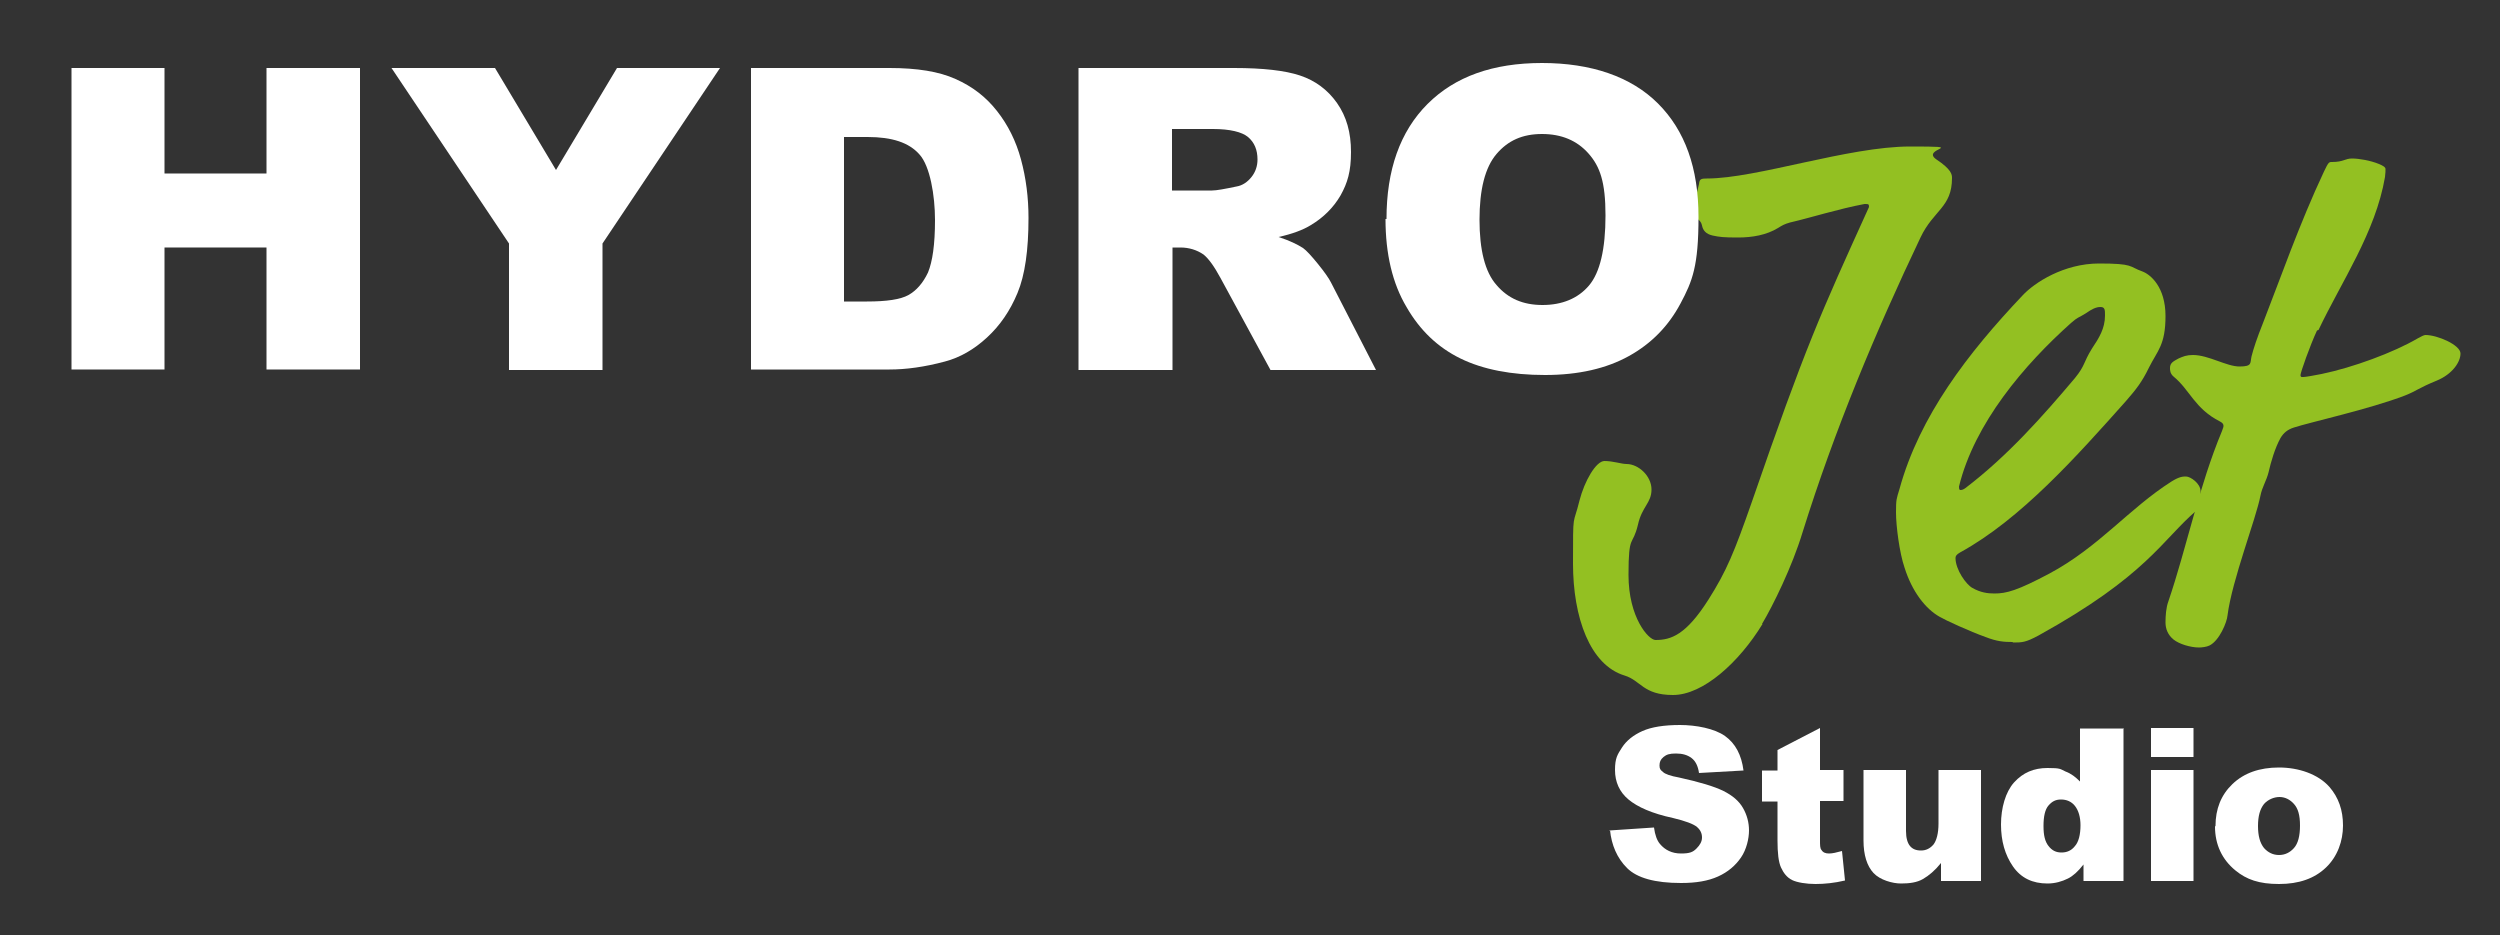 <svg xmlns="http://www.w3.org/2000/svg" viewBox="0 0 500 187"><rect x="0" y="0" width="500" height="187" fill="#333333" stroke="none"/><defs><style>      .cls-1 {        fill: #fff;      }      .cls-2 {        fill: #93c022;      }    </style></defs><g><g id="Ebene_1"><g><g><path class="cls-2" d="M352.5,124.8c-4.7,7.7-11.9,14.2-17.9,14.2s-6.4-2.9-9.7-3.9c-6.9-2.1-10.3-11.6-10.3-22.4s0-7.3,1.3-12.6c1-3.9,3.3-7.9,5-7.9s3.4.6,4.4.6c2.4,0,5,2.4,5,5.1s-1.9,3.4-2.7,7c-1.1,4.6-1.9,1.6-1.9,10.1s4,13,5.4,13c3.1,0,6.1-1,10.6-8.1,3.6-5.7,5.1-9.3,8.7-19.6,10.7-31,13.6-37.3,23.4-58.9,0-.6-.1-.6-.9-.6-5.3,1-10.6,2.7-14.9,3.7-1.1.3-1.6.6-2.4,1.1-2.3,1.4-5.1,1.9-8,1.9s-3.7-.1-5.1-.4c-1.3-.3-1.9-1-2.1-2-.4-1.7-1.6-.9-1.6-2.9s.7-3.9,1-5.4c.1-1,.4-1.1,1.6-1.1,9.9,0,28.3-6.4,40.6-6.4s1.9.3,5.3,2.6c3,2,3.1,3,3.1,3.7,0,5.9-3.7,6.4-6.3,11.9-9,18.9-17.2,38.5-23.6,59-2.1,6.9-5.9,14.6-8.1,18.3Z"></path><path class="cls-2" d="M402.5,128.4c-1.7,0-3.1-.1-5.4-1-3.1-1.1-8.1-3.4-9.1-4-2.9-1.6-5.6-5.1-7.1-9.9-1-2.9-1.7-8.3-1.7-11s.1-2.7.7-4.7c4-14.6,13.7-27.2,24.6-38.7,2.4-2.6,8.3-6.4,15.3-6.4s5.9.6,8.7,1.6c1.6.6,4.6,3.1,4.6,8.9s-1.6,6.9-3.3,10.3c-1.4,2.9-2.6,4.4-4.6,6.7-9.9,11.1-21,23.6-33.2,30.3-.7.4-.9.7-.9,1.1,0,2.3,2.1,5.3,3.4,6,1.6.9,3,1.1,4.4,1.1,2.4,0,4.6-.6,11-4,9.9-5.3,15.9-13,24.4-18.4,1.6-1,2.3-1,2.9-1,.9,0,2.9,1.4,2.9,2.9s-.1,1.4-.1,1.9,0,1.4-.7,2c-6.9,5.9-9.9,13-31.6,25-2.6,1.4-3.3,1.4-5.1,1.4ZM421,63.1c0-1.1,0-1.7-.9-1.7s-1.7.4-3,1.3c-1.6,1-1.4.6-2.9,1.9-9.3,8.3-19.3,20-22.4,32.7,0,.6.1.7.3.7.3,0,.6-.1,1-.4,8.4-6.4,15.4-14.3,21.9-22,2.1-2.6,1.6-3,3.4-5.9,1.4-2.1,2.6-4,2.6-6.6Z"></path><path class="cls-2" d="M463.4,66.1c-1.4,3-3.3,8.4-3.3,8.9s.3.4.6.4c.4,0,2.1-.3,3.6-.6,6.3-1.3,14.4-4.3,19.2-7.1.7-.4,1.3-.7,1.6-.7,2.4,0,7,2,7,3.7s-1.6,4.1-4.7,5.4c-3.9,1.6-3.9,2-6.4,3-7,2.7-19.2,5.4-22.2,6.4-1.3.4-2.1,1.1-2.7,2.1-1.1,2-1.9,4.7-2.4,6.9-.4,1.6-1.3,3-1.6,4.6-.9,4.7-5.7,16.9-6.6,24-.1,1.3-1.6,5-3.6,6-.6.3-1.6.4-2.1.4-1.7,0-4-.7-5.1-1.6s-1.6-2.1-1.6-3.4.1-3,.6-4.3c3.6-10.6,6.1-23,10.7-34,.1-.4.3-.7.3-1s-.1-.6-.7-.9c-5.1-2.6-6-6.3-9.3-9-.7-.6-.7-1.3-.7-1.7,0-1,.6-1.3,1.7-1.9.9-.4,1.6-.7,2.9-.7,3.1,0,6.7,2.3,9.3,2.3s2.1-.7,2.4-2c.4-1.6,1.1-3.7,2.3-6.7,3.4-8.7,7.3-19.9,12.2-30.3.9-1.9,1-1.9,1.6-1.9,2.3,0,2.6-.7,4-.7s3.7.4,5.4,1.1c.7.3,1.3.6,1.3,1s0,.7-.1,1.6c-1.9,11.1-8.7,20.9-13.3,30.6Z"></path></g><g><path class="cls-1" d="M14.3,13.6h18.6v21.1h20.4V13.6h18.7v60.3h-18.7v-24.4h-20.4v24.4H14.3V13.6Z"></path><path class="cls-1" d="M78.3,13.6h20.7l12.2,20.4,12.2-20.4h20.6l-23.5,35.1v25.3h-18.7v-25.3l-23.5-35.1Z"></path><path class="cls-1" d="M150.2,13.6h27.7c5.5,0,9.9.7,13.2,2.2,3.4,1.5,6.1,3.6,8.3,6.4,2.2,2.8,3.8,6,4.8,9.7,1,3.7,1.5,7.6,1.5,11.7,0,6.4-.7,11.4-2.2,15-1.5,3.6-3.5,6.5-6.1,8.9s-5.4,4-8.4,4.8c-4.1,1.1-7.8,1.6-11.1,1.6h-27.7V13.6ZM168.8,27.3v33h4.6c3.9,0,6.7-.4,8.3-1.3,1.6-.9,2.9-2.4,3.9-4.5.9-2.2,1.4-5.6,1.4-10.5s-1-10.8-3.1-13.1c-2.1-2.4-5.5-3.5-10.4-3.5h-4.7Z"></path><path class="cls-1" d="M215.7,74V13.6h31.1c5.8,0,10.2.5,13.2,1.5,3,1,5.5,2.8,7.4,5.5,1.9,2.7,2.8,5.9,2.8,9.8s-.7,6.2-2.1,8.7c-1.4,2.4-3.4,4.4-5.9,5.9-1.6,1-3.8,1.8-6.5,2.4,2.2.7,3.8,1.5,4.9,2.2.7.5,1.7,1.6,3,3.2s2.2,2.9,2.6,3.7l9,17.5h-21.1l-10-18.4c-1.3-2.4-2.4-3.9-3.4-4.7-1.3-.9-2.9-1.4-4.6-1.4h-1.6v24.5h-18.7ZM234.5,38.1h7.9c.9,0,2.5-.3,4.9-.8,1.2-.2,2.2-.9,3-1.9.8-1,1.2-2.2,1.2-3.5,0-1.9-.6-3.4-1.9-4.5-1.2-1-3.6-1.6-7-1.6h-8.2v12.3Z"></path><path class="cls-1" d="M277.3,43.8c0-9.8,2.7-17.5,8.2-23,5.5-5.5,13.1-8.2,22.9-8.2s17.8,2.7,23.2,8.1,8.1,12.9,8.1,22.7-1.2,12.8-3.6,17.3c-2.4,4.5-5.8,8-10.3,10.5-4.5,2.5-10.1,3.8-16.8,3.8s-12.4-1.1-16.9-3.3c-4.5-2.2-8.1-5.6-10.8-10.3-2.8-4.7-4.2-10.6-4.2-17.6ZM295.9,43.9c0,6.1,1.1,10.5,3.4,13.1,2.3,2.7,5.3,4,9.2,4s7.1-1.3,9.3-3.9c2.2-2.6,3.3-7.3,3.3-14s-1.1-9.8-3.4-12.4c-2.3-2.6-5.4-3.9-9.3-3.9s-6.8,1.3-9.1,4c-2.3,2.7-3.4,7.1-3.4,13.2Z"></path></g><g><path class="cls-1" d="M321.8,166.1l9-.6c.2,1.5.6,2.6,1.2,3.3,1,1.2,2.4,1.9,4.2,1.9s2.4-.3,3.1-1,1.1-1.4,1.1-2.2-.3-1.5-1-2.1c-.7-.6-2.3-1.2-4.8-1.8-4.2-.9-7.1-2.2-8.9-3.7-1.8-1.5-2.7-3.5-2.7-5.9s.5-3.1,1.4-4.5,2.3-2.5,4.1-3.3c1.8-.8,4.3-1.2,7.5-1.2s6.9.7,9,2.2c2.1,1.5,3.3,3.8,3.7,6.9l-8.9.5c-.2-1.4-.7-2.4-1.5-3-.8-.6-1.8-.9-3.1-.9s-1.9.2-2.5.7-.8,1-.8,1.7.2.9.7,1.3c.4.4,1.5.8,3.2,1.1,4.1.9,7.1,1.8,8.9,2.7,1.8.9,3.1,2,3.9,3.4s1.2,2.9,1.2,4.5-.5,3.8-1.6,5.4-2.6,2.9-4.6,3.8c-2,.9-4.4,1.3-7.4,1.3-5.2,0-8.8-1-10.8-3-2-2-3.1-4.6-3.4-7.6Z"></path><path class="cls-1" d="M364,145.6v8.4h4.7v6.2h-4.7v7.9c0,.9,0,1.6.3,1.9.3.5.8.7,1.5.7s1.5-.2,2.6-.5l.6,5.9c-2.1.5-4.1.7-5.9.7s-3.7-.3-4.7-.8-1.7-1.4-2.2-2.5c-.5-1.1-.7-2.9-.7-5.4v-7.8h-3.1v-6.2h3.1v-4.1l8.5-4.4Z"></path><path class="cls-1" d="M396.1,176.2h-7.9v-3.6c-1.2,1.5-2.4,2.5-3.6,3.2s-2.7.9-4.4.9-4.2-.7-5.5-2.1c-1.3-1.4-2-3.6-2-6.5v-14.1h8.5v12.2c0,1.4.3,2.4.8,3,.5.6,1.2.9,2.2.9s1.8-.4,2.5-1.2c.6-.8,1-2.2,1-4.2v-10.7h8.5v22.2Z"></path><path class="cls-1" d="M424.7,145.6v30.6h-8v-3.3c-1.1,1.4-2.1,2.3-3.1,2.8-1.2.6-2.6,1-4.1,1-3,0-5.3-1.1-6.9-3.4s-2.4-5.1-2.4-8.4.9-6.5,2.6-8.4c1.8-2,4-2.9,6.7-2.9s2.5.2,3.6.7c1.1.4,2,1.1,2.9,2v-10.6h8.6ZM416.1,165.1c0-1.7-.4-3-1.1-3.9s-1.7-1.3-2.8-1.3-1.8.4-2.5,1.2c-.7.8-1,2.2-1,4.1s.3,3.1,1,4,1.5,1.3,2.6,1.3,2-.4,2.7-1.3c.7-.8,1.1-2.2,1.1-4.2Z"></path><path class="cls-1" d="M430.2,145.6h8.5v5.8h-8.5v-5.8ZM430.2,154h8.5v22.2h-8.5v-22.2Z"></path><path class="cls-1" d="M443.1,165.2c0-3.4,1.1-6.2,3.4-8.4s5.4-3.3,9.3-3.3,7.8,1.3,10.1,3.9c1.8,2.1,2.7,4.6,2.7,7.7s-1.1,6.2-3.4,8.4c-2.3,2.2-5.4,3.3-9.4,3.3s-6.5-.9-8.7-2.7c-2.7-2.2-4.1-5.2-4.1-8.8ZM451.6,165.2c0,2,.4,3.4,1.2,4.4.8.9,1.8,1.4,3,1.4s2.2-.5,3-1.4,1.2-2.4,1.2-4.5-.4-3.4-1.2-4.3-1.8-1.4-2.9-1.4-2.3.5-3.1,1.4c-.8,1-1.2,2.4-1.2,4.4Z"></path></g></g></g></g></svg>
